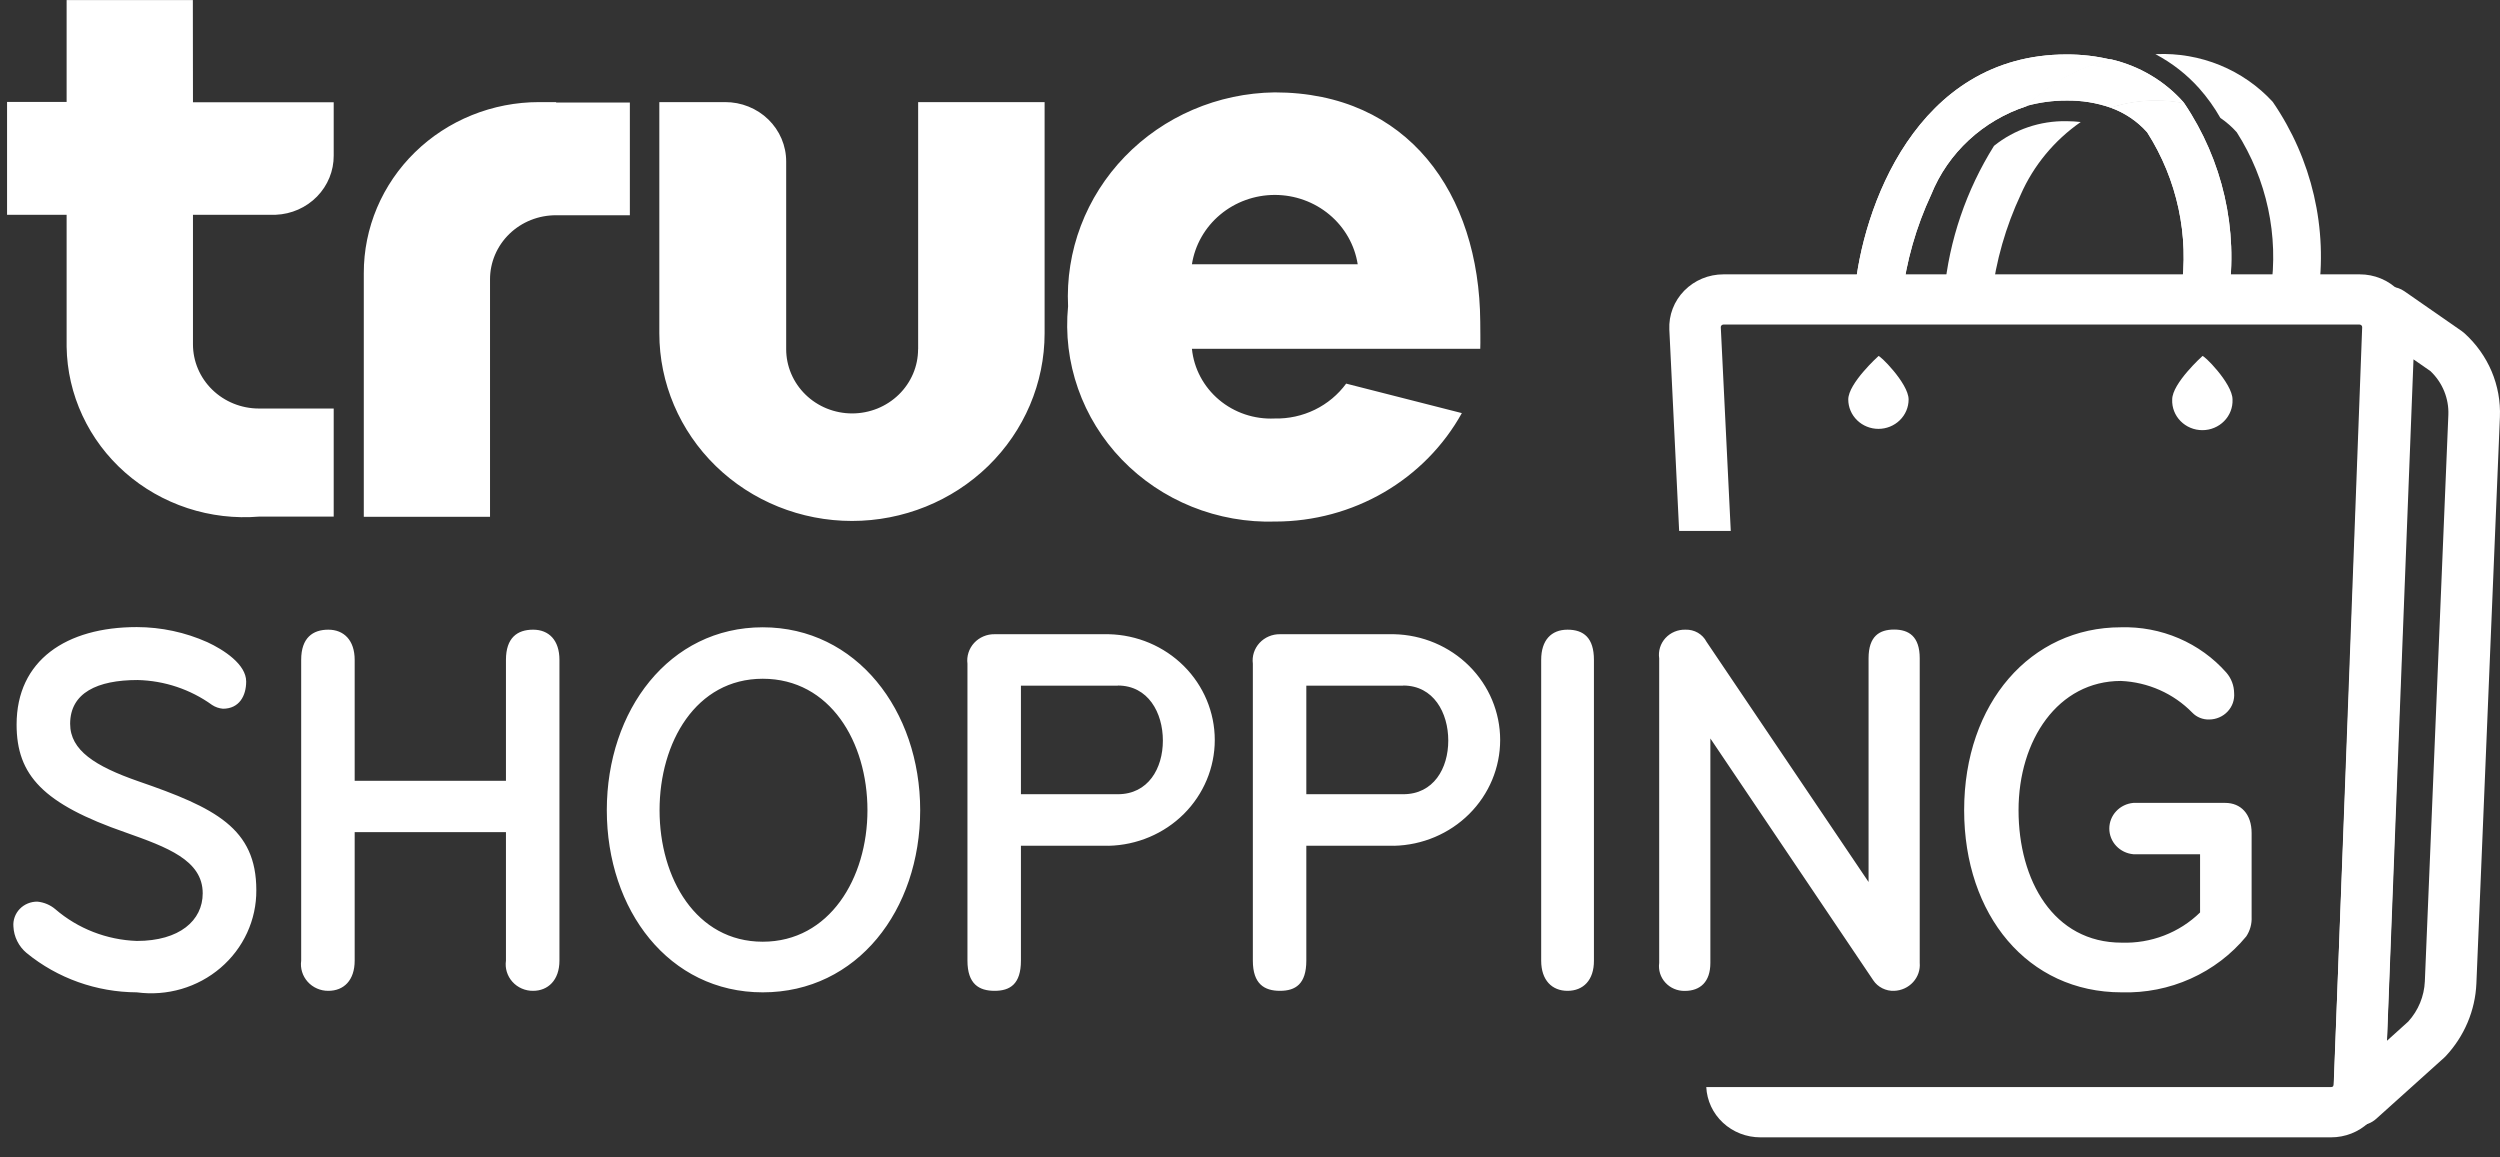 <svg width="108" height="50" viewBox="0 0 108 50" fill="none" xmlns="http://www.w3.org/2000/svg">
<rect x="0" y="0" width="108" height="50" fill="#333333" stroke="none"/>
<g id="logotruegs 3" clip-path="url(#clip0_1463_3257)">
<path id="Vector" d="M86.141 6.301C84.941 8.219 84.206 10.377 83.992 12.613C83.968 12.878 84.053 13.142 84.229 13.345C84.404 13.549 84.656 13.676 84.928 13.699C85.2 13.723 85.47 13.639 85.679 13.468C85.888 13.297 86.019 13.052 86.043 12.787C86.225 11.27 86.648 9.79 87.299 8.4C87.852 7.146 88.747 6.063 89.888 5.271C89.686 5.248 89.482 5.236 89.279 5.235C88.136 5.214 87.023 5.592 86.141 6.301Z" fill="white"/>
<path id="Vector_2" d="M98.183 4.401C97.554 3.715 96.775 3.174 95.905 2.817C95.034 2.46 94.092 2.297 93.149 2.338H93.112C93.828 2.716 94.469 3.216 95.004 3.815C95.353 4.209 95.66 4.637 95.919 5.093C96.18 5.271 96.418 5.479 96.627 5.713C97.929 7.756 98.449 10.181 98.095 12.561C98.077 12.692 98.085 12.825 98.119 12.952C98.153 13.079 98.212 13.199 98.294 13.304C98.376 13.409 98.478 13.497 98.594 13.564C98.711 13.63 98.84 13.674 98.974 13.692C99.021 13.695 99.069 13.695 99.116 13.692C99.364 13.691 99.604 13.603 99.791 13.444C99.978 13.285 100.1 13.066 100.134 12.826C100.577 9.879 99.881 6.877 98.183 4.401Z" fill="white"/>
<path id="Vector_3" d="M81.059 13.696C81.33 13.717 81.599 13.634 81.807 13.464C82.015 13.294 82.147 13.051 82.173 12.787L80.124 12.613C80.101 12.878 80.187 13.14 80.362 13.343C80.537 13.546 80.788 13.673 81.059 13.696Z" fill="url(#paint0_linear_1463_3257)"/>
<path id="Vector_4" d="M94.233 12.562C94.196 12.826 94.267 13.092 94.432 13.304C94.597 13.515 94.841 13.654 95.111 13.69C95.159 13.694 95.206 13.694 95.253 13.69C95.502 13.69 95.741 13.602 95.928 13.443C96.115 13.284 96.237 13.064 96.272 12.825L95.251 12.687L94.233 12.562Z" fill="url(#paint1_linear_1463_3257)"/>
<path id="Vector_5" d="M83.428 8.404C83.787 7.513 84.342 6.71 85.053 6.051C85.765 5.391 86.617 4.892 87.548 4.588C88.548 3.602 89.81 2.905 91.192 2.576C90.566 2.425 89.923 2.35 89.278 2.352C82.755 2.352 80.437 9.071 80.124 12.627L82.173 12.801C82.354 11.28 82.778 9.797 83.428 8.404Z" fill="white"/>
<path id="Vector_6" d="M83.429 8.404C83.787 7.513 84.342 6.71 85.054 6.051C85.766 5.391 86.617 4.892 87.548 4.588C88.548 3.602 89.81 2.905 91.193 2.576C90.567 2.425 89.924 2.35 89.279 2.352C82.756 2.352 80.438 9.071 80.124 12.627L82.173 12.801C82.354 11.28 82.778 9.797 83.429 8.404Z" fill="white"/>
<path id="Vector_7" d="M94.231 12.562L95.251 12.698L94.231 12.562Z" fill="white"/>
<path id="Vector_8" d="M94.231 12.562L95.251 12.698L94.231 12.562Z" fill="white"/>
<path id="Vector_9" d="M94.36 4.461C93.957 4.381 93.547 4.342 93.136 4.344C92.471 4.341 91.809 4.445 91.178 4.651C91.788 4.871 92.331 5.237 92.757 5.715C94.06 7.758 94.58 10.183 94.226 12.564L95.246 12.702L96.267 12.84C96.703 9.914 96.024 6.933 94.36 4.461Z" fill="white"/>
<path id="Vector_10" d="M94.36 4.461C93.957 4.381 93.547 4.342 93.136 4.344C92.471 4.341 91.809 4.445 91.178 4.651C91.788 4.871 92.331 5.237 92.757 5.715C94.06 7.758 94.58 10.183 94.226 12.564L95.246 12.702L96.267 12.84C96.703 9.914 96.024 6.933 94.36 4.461Z" fill="white"/>
<path id="Vector_11" d="M89.278 4.344C89.925 4.334 90.569 4.438 91.178 4.651C91.809 4.445 92.47 4.341 93.136 4.344C93.547 4.342 93.957 4.381 94.36 4.461L94.313 4.401C93.495 3.485 92.403 2.842 91.19 2.562C89.807 2.892 88.546 3.588 87.545 4.575C88.109 4.419 88.692 4.341 89.278 4.344Z" fill="white"/>
<path id="Vector_12" d="M89.278 4.344C89.925 4.334 90.569 4.438 91.178 4.651C91.809 4.445 92.47 4.341 93.136 4.344C93.547 4.342 93.957 4.381 94.36 4.461L94.313 4.401C93.495 3.485 92.403 2.842 91.19 2.562C89.807 2.892 88.546 3.588 87.545 4.575C88.109 4.419 88.692 4.341 89.278 4.344Z" fill="white"/>
<path id="Vector_13" d="M101.904 48.62C101.753 48.62 101.605 48.591 101.467 48.534C101.329 48.477 101.204 48.393 101.1 48.288C100.996 48.182 100.915 48.057 100.862 47.921C100.808 47.784 100.784 47.638 100.79 47.492L102.114 13.428C102.121 13.232 102.183 13.042 102.293 12.877C102.402 12.713 102.556 12.58 102.737 12.494C102.918 12.407 103.119 12.37 103.32 12.387C103.52 12.403 103.713 12.472 103.876 12.586L106.354 14.308C106.392 14.335 106.429 14.365 106.464 14.396C106.973 14.856 107.373 15.417 107.638 16.042C107.902 16.667 108.024 17.341 107.996 18.016L106.98 42.485C106.931 43.649 106.463 44.76 105.658 45.623C105.637 45.646 105.614 45.669 105.59 45.69L102.653 48.332C102.449 48.516 102.181 48.618 101.904 48.62ZM104.263 15.524L103.118 44.96L104.038 44.13C104.473 43.649 104.725 43.037 104.753 42.396L105.769 17.928C105.784 17.577 105.722 17.226 105.589 16.9C105.456 16.573 105.253 16.277 104.995 16.032L104.263 15.524Z" fill="white"/>
<path id="Vector_14" d="M82.452 17.257C82.452 17.594 82.315 17.917 82.07 18.155C81.826 18.393 81.494 18.527 81.149 18.527C80.803 18.527 80.471 18.393 80.227 18.155C79.983 17.917 79.845 17.594 79.845 17.257C79.845 16.556 81.147 15.385 81.147 15.385C81.147 15.278 82.452 16.556 82.452 17.257ZM96.445 17.257C96.453 17.429 96.425 17.6 96.363 17.76C96.301 17.921 96.206 18.067 96.084 18.191C95.963 18.315 95.816 18.414 95.654 18.481C95.492 18.549 95.318 18.583 95.142 18.583C94.966 18.583 94.792 18.549 94.63 18.481C94.468 18.414 94.322 18.315 94.2 18.191C94.078 18.067 93.983 17.921 93.921 17.76C93.859 17.6 93.831 17.429 93.839 17.257C93.839 16.556 95.141 15.385 95.141 15.385C95.153 15.278 96.445 16.556 96.445 17.257Z" fill="white"/>
<path id="Vector_15" d="M103.622 12.55C103.404 12.329 103.143 12.152 102.854 12.032C102.564 11.912 102.252 11.851 101.938 11.852H74.453C74.136 11.852 73.823 11.914 73.532 12.035C73.242 12.156 72.979 12.334 72.76 12.557C72.542 12.78 72.372 13.043 72.261 13.332C72.15 13.621 72.101 13.928 72.115 14.236L72.539 22.935H74.769L74.338 14.134C74.337 14.119 74.34 14.105 74.345 14.091C74.351 14.078 74.359 14.065 74.37 14.055C74.38 14.044 74.392 14.035 74.406 14.03C74.42 14.024 74.435 14.021 74.45 14.021H101.935C101.95 14.022 101.965 14.025 101.978 14.031C101.992 14.037 102.004 14.045 102.014 14.055C102.025 14.066 102.033 14.078 102.038 14.091C102.043 14.105 102.046 14.119 102.046 14.134L100.822 46.855C100.821 46.883 100.809 46.91 100.789 46.93C100.768 46.949 100.74 46.96 100.712 46.96H73.711C73.739 47.546 73.997 48.099 74.433 48.503C74.868 48.908 75.447 49.133 76.049 49.133H100.702C101.308 49.134 101.891 48.906 102.327 48.496C102.764 48.086 103.019 47.527 103.039 46.936L104.263 14.217C104.278 13.911 104.228 13.606 104.118 13.32C104.008 13.033 103.839 12.771 103.622 12.55Z" fill="white"/>
<path id="Vector_16" fill-rule="evenodd" clip-rule="evenodd" d="M8.331 0.004H2.878V4.404H0.305V9.278H2.878V14.984C2.894 16.009 3.127 17.02 3.562 17.953C3.996 18.887 4.623 19.724 5.404 20.412C6.184 21.099 7.102 21.623 8.099 21.951C9.096 22.279 10.151 22.403 11.2 22.317H14.416V17.648H11.183C10.428 17.648 9.704 17.355 9.17 16.835C8.636 16.315 8.336 15.61 8.336 14.874V9.278H11.915C12.59 9.25 13.228 8.968 13.695 8.491C14.161 8.014 14.42 7.38 14.416 6.721V4.418H8.336L8.331 0.004ZM39.661 15.084C39.661 15.449 39.588 15.81 39.445 16.146C39.301 16.483 39.092 16.789 38.827 17.047C38.562 17.305 38.248 17.509 37.903 17.649C37.557 17.788 37.187 17.86 36.812 17.86C36.438 17.86 36.068 17.788 35.722 17.649C35.376 17.509 35.062 17.305 34.798 17.047C34.533 16.789 34.323 16.483 34.18 16.146C34.037 15.81 33.963 15.449 33.963 15.084V6.977C33.964 6.639 33.895 6.305 33.763 5.993C33.63 5.681 33.436 5.398 33.191 5.16C32.946 4.921 32.655 4.733 32.334 4.604C32.014 4.475 31.671 4.41 31.325 4.411H28.483V14.397C28.483 16.548 29.36 18.61 30.92 20.131C32.481 21.651 34.598 22.505 36.805 22.505C39.012 22.505 41.129 21.651 42.69 20.131C44.25 18.61 45.127 16.548 45.127 14.397V4.411H39.664V15.091L39.661 15.084ZM63.947 13.899C63.908 8.352 60.817 3.991 55.065 3.991C53.85 4.007 52.65 4.261 51.538 4.738C50.426 5.215 49.424 5.905 48.591 6.767C47.758 7.629 47.112 8.646 46.691 9.757C46.27 10.867 46.083 12.049 46.141 13.231C46.023 14.433 46.17 15.645 46.571 16.787C46.971 17.929 47.617 18.975 48.465 19.855C49.313 20.734 50.344 21.428 51.489 21.89C52.633 22.351 53.866 22.57 55.104 22.531C56.754 22.528 58.373 22.091 59.789 21.267C61.206 20.442 62.367 19.26 63.152 17.846L58.154 16.572C57.804 17.05 57.34 17.437 56.801 17.7C56.263 17.962 55.667 18.093 55.065 18.079C54.186 18.12 53.325 17.83 52.66 17.269C51.995 16.709 51.576 15.92 51.491 15.068H63.947C63.96 14.808 63.947 14.178 63.947 13.901V13.899ZM51.491 11.417C51.622 10.583 52.055 9.822 52.712 9.273C53.369 8.723 54.206 8.421 55.072 8.421C55.938 8.421 56.775 8.723 57.432 9.273C58.089 9.822 58.522 10.583 58.653 11.417H51.491ZM24.021 4.411H23.287C22.291 4.411 21.305 4.602 20.385 4.974C19.466 5.345 18.63 5.89 17.927 6.577C17.224 7.263 16.667 8.079 16.287 8.975C15.908 9.872 15.713 10.833 15.716 11.803V22.326H21.169V12.072C21.168 11.707 21.242 11.345 21.385 11.007C21.529 10.67 21.739 10.363 22.005 10.105C22.271 9.847 22.587 9.643 22.934 9.505C23.281 9.367 23.653 9.297 24.028 9.299H27.21V4.43H24.028L24.021 4.411Z" fill="white"/>
<path id="Vector_17" d="M5.911 42.869C4.169 42.862 2.485 42.261 1.15 41.171C0.98 41.029 0.842 40.854 0.744 40.657C0.646 40.461 0.59 40.247 0.58 40.029C0.568 39.89 0.586 39.75 0.634 39.618C0.681 39.487 0.756 39.366 0.854 39.265C0.952 39.163 1.071 39.083 1.203 39.029C1.335 38.975 1.477 38.948 1.62 38.951C1.905 38.98 2.174 39.094 2.391 39.278C3.365 40.118 4.61 40.603 5.911 40.649C7.754 40.649 8.757 39.767 8.757 38.591C8.757 37.16 7.218 36.6 5.441 35.968C1.857 34.728 0.717 33.488 0.717 31.301C0.717 28.525 2.861 27.09 5.911 27.09C6.964 27.092 8.004 27.315 8.96 27.743C9.665 28.07 10.635 28.697 10.635 29.441C10.635 30.061 10.334 30.617 9.631 30.617C9.463 30.602 9.301 30.547 9.161 30.454C8.229 29.781 7.105 29.404 5.945 29.377C4.202 29.377 3.03 29.932 3.03 31.27C3.03 32.412 4.104 33.099 5.979 33.752C9.296 34.895 11.073 35.777 11.073 38.453C11.078 39.087 10.943 39.716 10.676 40.296C10.41 40.875 10.018 41.392 9.528 41.811C9.039 42.23 8.462 42.541 7.838 42.724C7.214 42.906 6.556 42.956 5.911 42.869ZM23.03 42.804C22.861 42.806 22.694 42.772 22.54 42.704C22.385 42.637 22.248 42.538 22.137 42.414C22.026 42.29 21.943 42.144 21.895 41.987C21.846 41.829 21.834 41.663 21.857 41.5V35.949H15.322V41.5C15.322 42.349 14.854 42.804 14.184 42.804C14.015 42.805 13.848 42.771 13.694 42.703C13.54 42.636 13.403 42.537 13.292 42.413C13.181 42.289 13.098 42.144 13.05 41.986C13.001 41.829 12.988 41.663 13.011 41.5V28.506C13.011 27.552 13.513 27.202 14.184 27.202C14.854 27.202 15.322 27.657 15.322 28.506V33.731H21.857V28.506C21.857 27.552 22.347 27.202 23.03 27.202C23.713 27.202 24.168 27.657 24.168 28.506V41.5C24.168 42.347 23.669 42.804 23.03 42.804ZM32.95 42.869C28.894 42.869 26.214 39.311 26.214 35C26.214 30.688 28.907 27.099 32.95 27.099C36.994 27.099 39.752 30.691 39.752 35C39.752 39.309 37.038 42.869 32.95 42.869ZM32.95 29.322C30.067 29.322 28.493 32.064 28.493 35.002C28.493 37.94 30.069 40.682 32.95 40.682C35.831 40.682 37.474 37.942 37.474 35.002C37.474 32.062 35.865 29.322 32.95 29.322ZM47.891 36.535H44.104V41.5C44.104 42.511 43.637 42.804 42.966 42.804C42.295 42.804 41.794 42.511 41.794 41.5V28.671C41.773 28.51 41.789 28.347 41.839 28.192C41.888 28.038 41.972 27.895 42.083 27.774C42.194 27.654 42.33 27.558 42.483 27.493C42.635 27.428 42.8 27.395 42.966 27.398H47.893C49.119 27.425 50.285 27.918 51.142 28.772C51.998 29.626 52.478 30.773 52.478 31.968C52.478 33.162 51.998 34.309 51.142 35.163C50.285 36.017 49.119 36.51 47.893 36.538L47.891 36.535ZM48.292 29.62H44.104V34.31H48.292C49.599 34.31 50.236 33.199 50.236 31.993C50.236 30.786 49.599 29.615 48.29 29.615L48.292 29.62ZM60.22 36.535H56.433V41.5C56.433 42.511 55.966 42.804 55.295 42.804C54.624 42.804 54.123 42.511 54.123 41.5V28.671C54.102 28.51 54.118 28.347 54.167 28.192C54.217 28.038 54.301 27.895 54.412 27.774C54.523 27.654 54.659 27.558 54.812 27.493C54.964 27.428 55.129 27.395 55.295 27.398H60.222C61.448 27.425 62.614 27.918 63.471 28.772C64.328 29.626 64.807 30.773 64.807 31.968C64.807 33.162 64.328 34.309 63.471 35.163C62.614 36.017 61.448 36.51 60.222 36.538L60.22 36.535ZM60.621 29.62H56.433V34.31H60.621C61.928 34.31 62.565 33.199 62.565 31.993C62.565 30.786 61.928 29.615 60.619 29.615L60.621 29.62ZM67.717 42.804C67.049 42.804 66.579 42.349 66.579 41.5V28.506C66.579 27.657 67.014 27.202 67.717 27.202C68.419 27.202 68.858 27.56 68.858 28.506V41.5C68.862 42.347 68.393 42.804 67.717 42.804ZM81.83 42.804C81.652 42.812 81.475 42.773 81.316 42.693C81.157 42.614 81.022 42.495 80.925 42.349L73.888 31.902V41.598C73.888 42.416 73.452 42.807 72.784 42.807C72.626 42.81 72.469 42.78 72.324 42.718C72.179 42.657 72.05 42.565 71.945 42.45C71.84 42.336 71.761 42.2 71.715 42.053C71.669 41.906 71.656 41.75 71.677 41.598V28.442C71.654 28.285 71.666 28.125 71.713 27.973C71.76 27.821 71.841 27.681 71.949 27.563C72.058 27.445 72.192 27.351 72.341 27.289C72.491 27.227 72.653 27.197 72.816 27.202C73.002 27.196 73.186 27.242 73.347 27.334C73.507 27.427 73.637 27.562 73.721 27.724L80.722 38.102V28.437C80.722 27.483 81.192 27.197 81.826 27.197C82.459 27.197 82.932 27.491 82.932 28.437V41.593C82.945 41.744 82.926 41.895 82.877 42.039C82.828 42.182 82.749 42.315 82.646 42.428C82.543 42.541 82.418 42.633 82.278 42.697C82.138 42.762 81.985 42.798 81.83 42.804ZM97.038 40.453C96.393 41.234 95.572 41.859 94.637 42.278C93.703 42.698 92.681 42.9 91.653 42.869C87.597 42.869 84.851 39.53 84.851 35C84.851 30.364 87.734 27.099 91.621 27.099C92.483 27.074 93.339 27.237 94.127 27.575C94.916 27.914 95.617 28.42 96.179 29.057C96.392 29.304 96.51 29.615 96.514 29.937C96.526 30.082 96.508 30.228 96.46 30.366C96.412 30.503 96.335 30.63 96.234 30.737C96.134 30.845 96.011 30.931 95.875 30.99C95.739 31.049 95.591 31.081 95.442 31.082C95.305 31.087 95.169 31.063 95.042 31.012C94.916 30.962 94.802 30.885 94.708 30.788C93.901 29.959 92.795 29.468 91.624 29.417C88.909 29.417 87.201 31.964 87.201 35C87.201 38.035 88.711 40.723 91.658 40.723C92.284 40.743 92.907 40.639 93.49 40.414C94.072 40.19 94.601 39.851 95.043 39.418V36.903H92.16C91.876 36.877 91.612 36.749 91.42 36.544C91.228 36.339 91.122 36.071 91.122 35.794C91.122 35.516 91.228 35.249 91.42 35.044C91.612 34.838 91.876 34.711 92.16 34.685H96.13C96.8 34.685 97.27 35.162 97.27 35.989V39.614C97.284 39.91 97.203 40.204 97.038 40.453Z" fill="white"/>
</g>
<defs>
<linearGradient id="paint0_linear_1463_3257" x1="80.506" y1="13.489" x2="84.381" y2="-0.002" gradientUnits="userSpaceOnUse">
<stop stop-color="#90C278"/>
<stop offset="0.021" stop-color="#81C08F"/>
<stop offset="0.052" stop-color="#70BFAC"/>
<stop offset="0.083" stop-color="#64BDC1"/>
<stop offset="0.113" stop-color="#5DBDCD"/>
<stop offset="0.143" stop-color="#5BBDD2"/>
<stop offset="0.181" stop-color="#60A3C8"/>
<stop offset="0.227" stop-color="#658BBE"/>
<stop offset="0.255" stop-color="#6783BB"/>
<stop offset="0.279" stop-color="#6C73B0"/>
<stop offset="0.33" stop-color="#75569D"/>
<stop offset="0.375" stop-color="#7B4591"/>
<stop offset="0.408" stop-color="#7E3F8D"/>
<stop offset="0.566" stop-color="#E12D85"/>
<stop offset="0.711" stop-color="#E23F5F"/>
<stop offset="0.741" stop-color="#E3445A"/>
<stop offset="0.779" stop-color="#E5544C"/>
<stop offset="0.821" stop-color="#EA6F36"/>
<stop offset="0.86" stop-color="#F08E1D"/>
<stop offset="1" stop-color="#F1C614"/>
</linearGradient>
<linearGradient id="paint1_linear_1463_3257" x1="87.549" y1="20.295" x2="91.8" y2="6.786" gradientUnits="userSpaceOnUse">
<stop stop-color="#90C278"/>
<stop offset="0.021" stop-color="#81C08F"/>
<stop offset="0.052" stop-color="#70BFAC"/>
<stop offset="0.083" stop-color="#64BDC1"/>
<stop offset="0.113" stop-color="#5DBDCD"/>
<stop offset="0.143" stop-color="#5BBDD2"/>
<stop offset="0.181" stop-color="#60A3C8"/>
<stop offset="0.227" stop-color="#658BBE"/>
<stop offset="0.255" stop-color="#6783BB"/>
<stop offset="0.279" stop-color="#6C73B0"/>
<stop offset="0.33" stop-color="#75569D"/>
<stop offset="0.375" stop-color="#7B4591"/>
<stop offset="0.408" stop-color="#7E3F8D"/>
<stop offset="0.566" stop-color="#E12D85"/>
<stop offset="0.711" stop-color="#E23F5F"/>
<stop offset="0.741" stop-color="#E3445A"/>
<stop offset="0.779" stop-color="#E5544C"/>
<stop offset="0.821" stop-color="#EA6F36"/>
<stop offset="0.86" stop-color="#F08E1D"/>
<stop offset="1" stop-color="#F1C614"/>
</linearGradient>
<clipPath id="clip0_1463_3257">
<rect width="108" height="50" fill="white" transform="translate(0 0.004)"/>
</clipPath>
</defs>
</svg>
